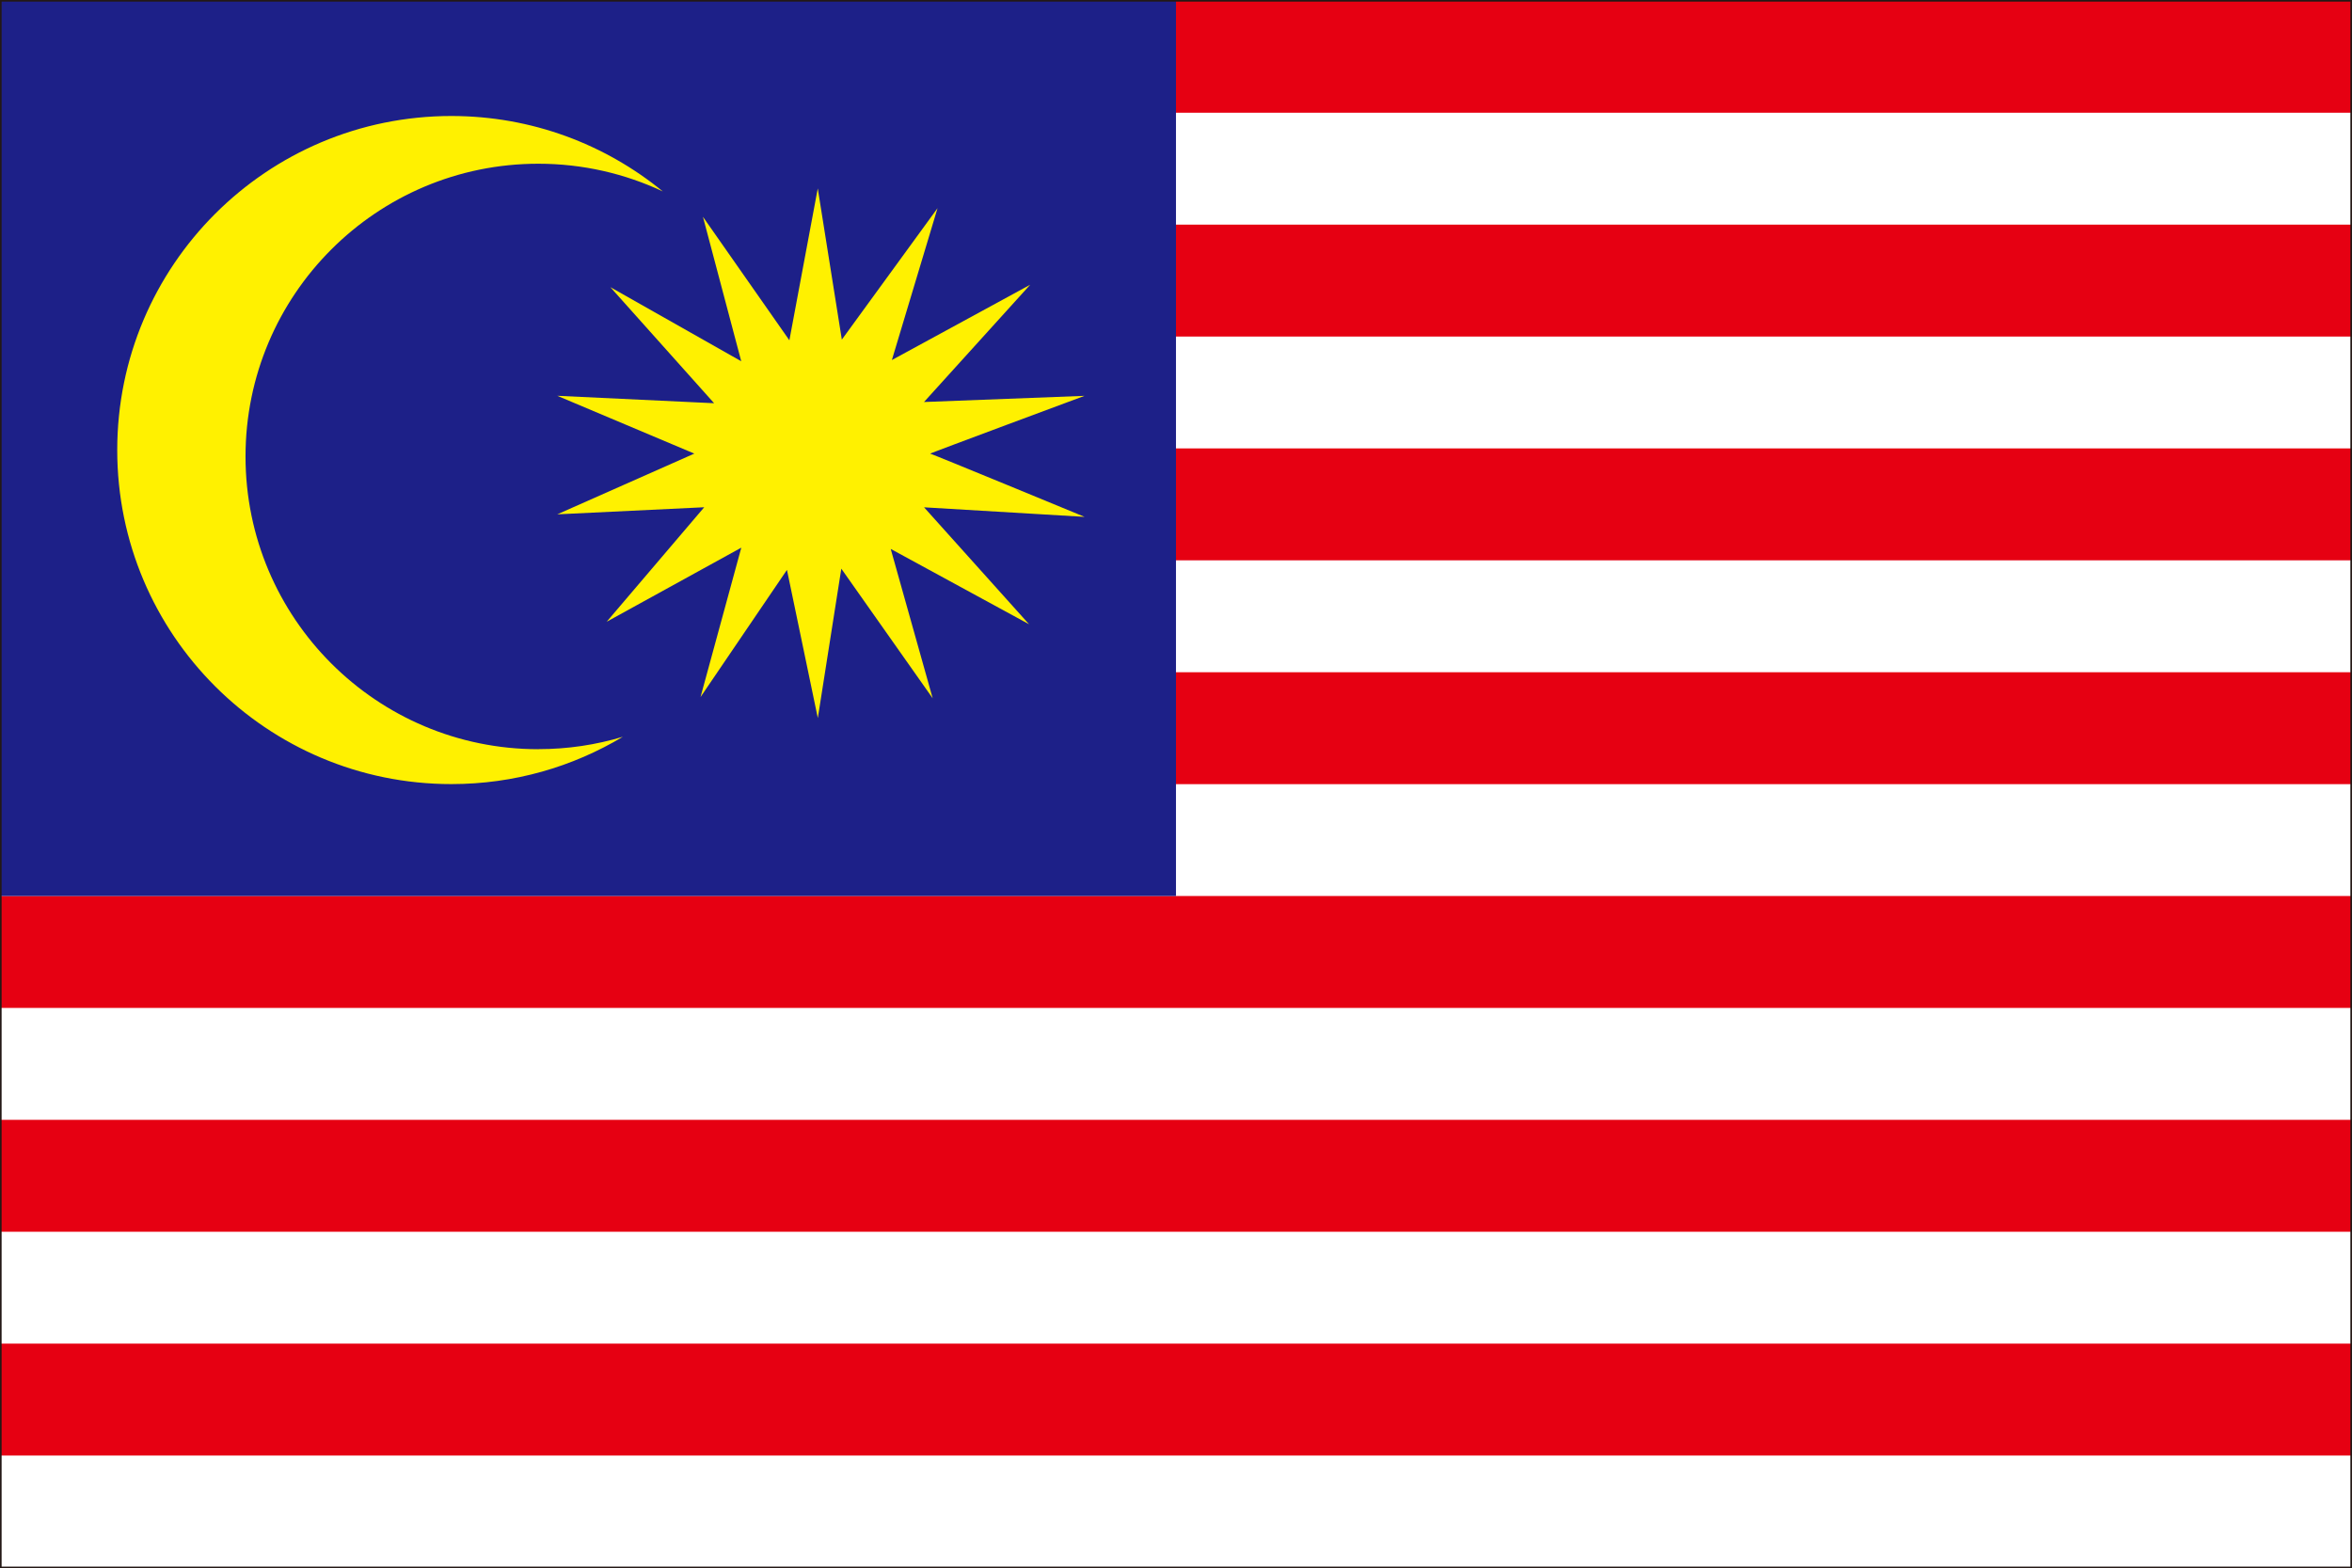 <?xml version="1.0" encoding="UTF-8"?><svg id="_レイヤー_17" xmlns="http://www.w3.org/2000/svg" viewBox="0 0 408.47 272.41"><rect x="0" y="0" width="408.47" height="272.41" fill="#808080" stroke="none"/><defs><style>.cls-1{fill:none;stroke:#231815;stroke-miterlimit:10;stroke-width:.28px;}.cls-2{fill:#e60012;}.cls-3{fill:#fff;}.cls-4{fill:#fff100;}.cls-5{fill:#1d2088;}</style></defs><g id="_マレーシア"><rect class="cls-3" x=".14" y=".14" width="408.19" height="272.13"/><g><rect class="cls-2" x=".14" y=".14" width="408.19" height="19.44"/><rect class="cls-2" x=".14" y="233.39" width="408.19" height="19.44"/><rect class="cls-2" x=".14" y="194.52" width="408.19" height="19.44"/><rect class="cls-2" x=".14" y="155.64" width="408.19" height="19.44"/><rect class="cls-2" x=".14" y="116.77" width="408.19" height="19.44"/><rect class="cls-2" x=".14" y="77.89" width="408.19" height="19.44"/><rect class="cls-2" x=".14" y="39.02" width="408.19" height="19.44"/></g><rect class="cls-5" x=".14" y=".14" width="204.09" height="155.5"/><g><path class="cls-4" d="M93.49,130.14c-28.08,0-50.85-22.77-50.85-50.85s22.77-50.85,50.85-50.85c7.73,0,15.06,1.73,21.62,4.81-10-8.19-22.79-13.1-36.72-13.1-32.05,0-58.03,25.98-58.03,58.03s25.98,58.02,58.03,58.02c10.89,0,21.07-3,29.78-8.22-4.65,1.4-9.57,2.15-14.67,2.15Z"/><path class="cls-4" d="M161.54,78.8c-.22,0,26.81-10.04,26.81-10.04l-27.88,1.07,18.44-20.37-24.02,13.08,7.93-26.38-16.62,22.83-4.18-26.26-4.93,26.38-15.01-21.45,6.65,25.09-22.73-12.87,18.02,20.16-27.24-1.29,23.8,10.04-23.8,10.55,25.52-1.23-16.94,19.89,23.38-12.87-7.08,25.95,15.01-22.09,5.36,25.74,4.08-25.95,15.87,22.52-7.29-25.95,24.02,13.08-18.23-20.31,27.88,1.66s-26.59-10.98-26.81-10.98Z"/></g><rect class="cls-1" x=".14" y=".14" width="408.19" height="272.13"/></g></svg>